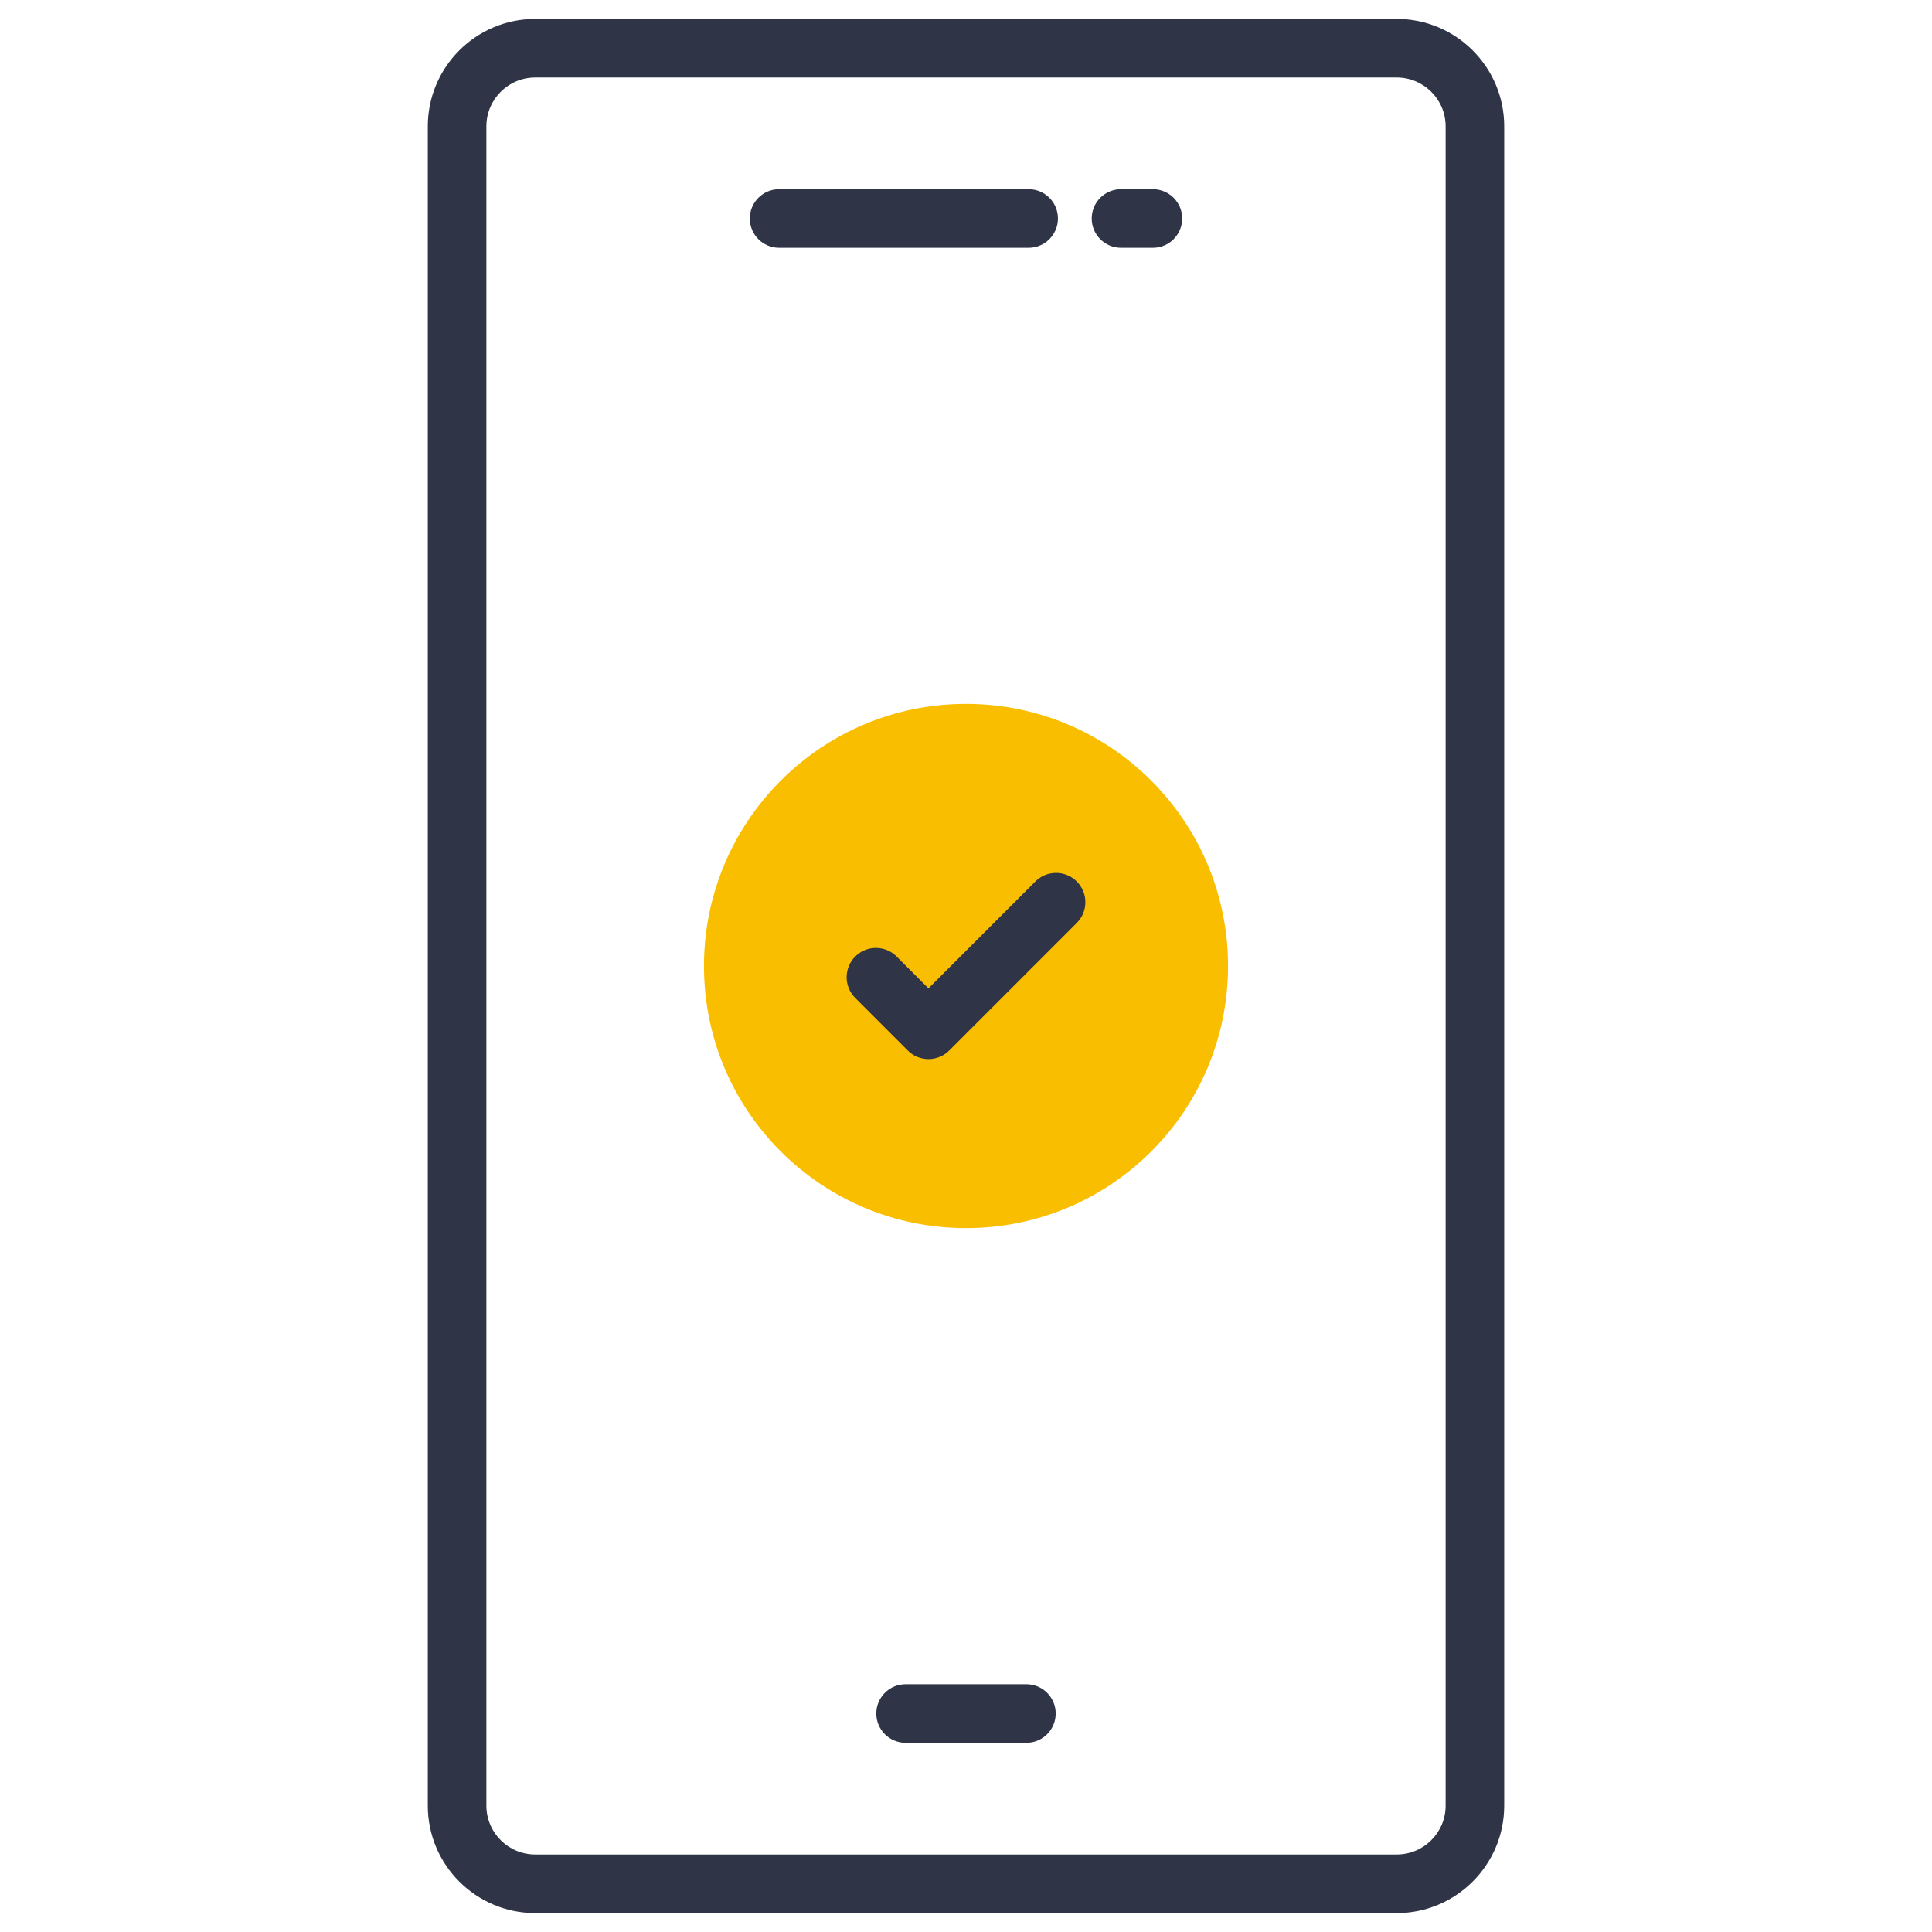 <svg xmlns="http://www.w3.org/2000/svg" xmlns:xlink="http://www.w3.org/1999/xlink" xmlns:svgjs="http://svgjs.com/svgjs" width="512" height="512" x="0" y="0" viewBox="0 0 512 512" style="enable-background:new 0 0 512 512" xml:space="preserve" class=""><g><g xmlns="http://www.w3.org/2000/svg" id="_x35_9_Pay_Online"><g><g><g><path d="m370.168 506.987h-228.336c-15.692 0-28.462-12.768-28.462-28.462v-445.049c0-15.694 12.771-28.462 28.462-28.462h228.336c15.692 0 28.462 12.768 28.462 28.462v445.049c0 15.694-12.77 28.462-28.462 28.462zm-228.336-486.449c-7.136 0-12.937 5.804-12.937 12.937v445.049c0 7.133 5.802 12.937 12.937 12.937h228.336c7.136 0 12.937-5.804 12.937-12.937v-445.048c0-7.133-5.802-12.937-12.937-12.937h-228.336z" fill="#2f3447" data-original="#3f3f3f" style="" class=""></path></g></g><g><g><path d="m272.01 461.865h-32.02c-4.286 0-7.762-3.474-7.762-7.762s3.477-7.762 7.762-7.762h32.02c4.286 0 7.762 3.474 7.762 7.762.001 4.287-3.476 7.762-7.762 7.762z" fill="#2f3447" data-original="#3f3f3f" style="" class=""></path></g></g><g><g><path d="m272.606 65.66h-66.138c-4.286 0-7.762-3.474-7.762-7.762s3.477-7.762 7.762-7.762h66.138c4.286 0 7.762 3.474 7.762 7.762s-3.476 7.762-7.762 7.762z" fill="#2f3447" data-original="#3f3f3f" style="" class=""></path></g></g><g><g><path d="m305.531 65.66h-8.455c-4.285 0-7.762-3.474-7.762-7.762s3.477-7.762 7.762-7.762h8.455c4.286 0 7.762 3.474 7.762 7.762s-3.476 7.762-7.762 7.762z" fill="#2f3447" data-original="#3f3f3f" style="" class=""></path></g></g><g><path d="m325.442 256.02c0 38.361-31.081 69.442-69.442 69.442s-69.442-31.081-69.442-69.442 31.081-69.483 69.442-69.483 69.442 31.123 69.442 69.483z" fill="#f9be00" data-original="#7cc558" style="" class=""></path></g><g><g><path d="m246.059 280.667c-2.057 0-4.033-.819-5.488-2.274l-13.928-13.931c-3.032-3.032-3.032-7.947 0-10.977 3.032-3.032 7.944-3.032 10.977 0l8.44 8.44 28.321-28.318c3.032-3.032 7.944-3.032 10.977 0 3.032 3.03 3.032 7.947 0 10.977l-33.809 33.809c-1.457 1.455-3.433 2.274-5.49 2.274z" fill="#2f3447" data-original="#3f3f3f" style="" class=""></path></g></g></g></g></g></svg>